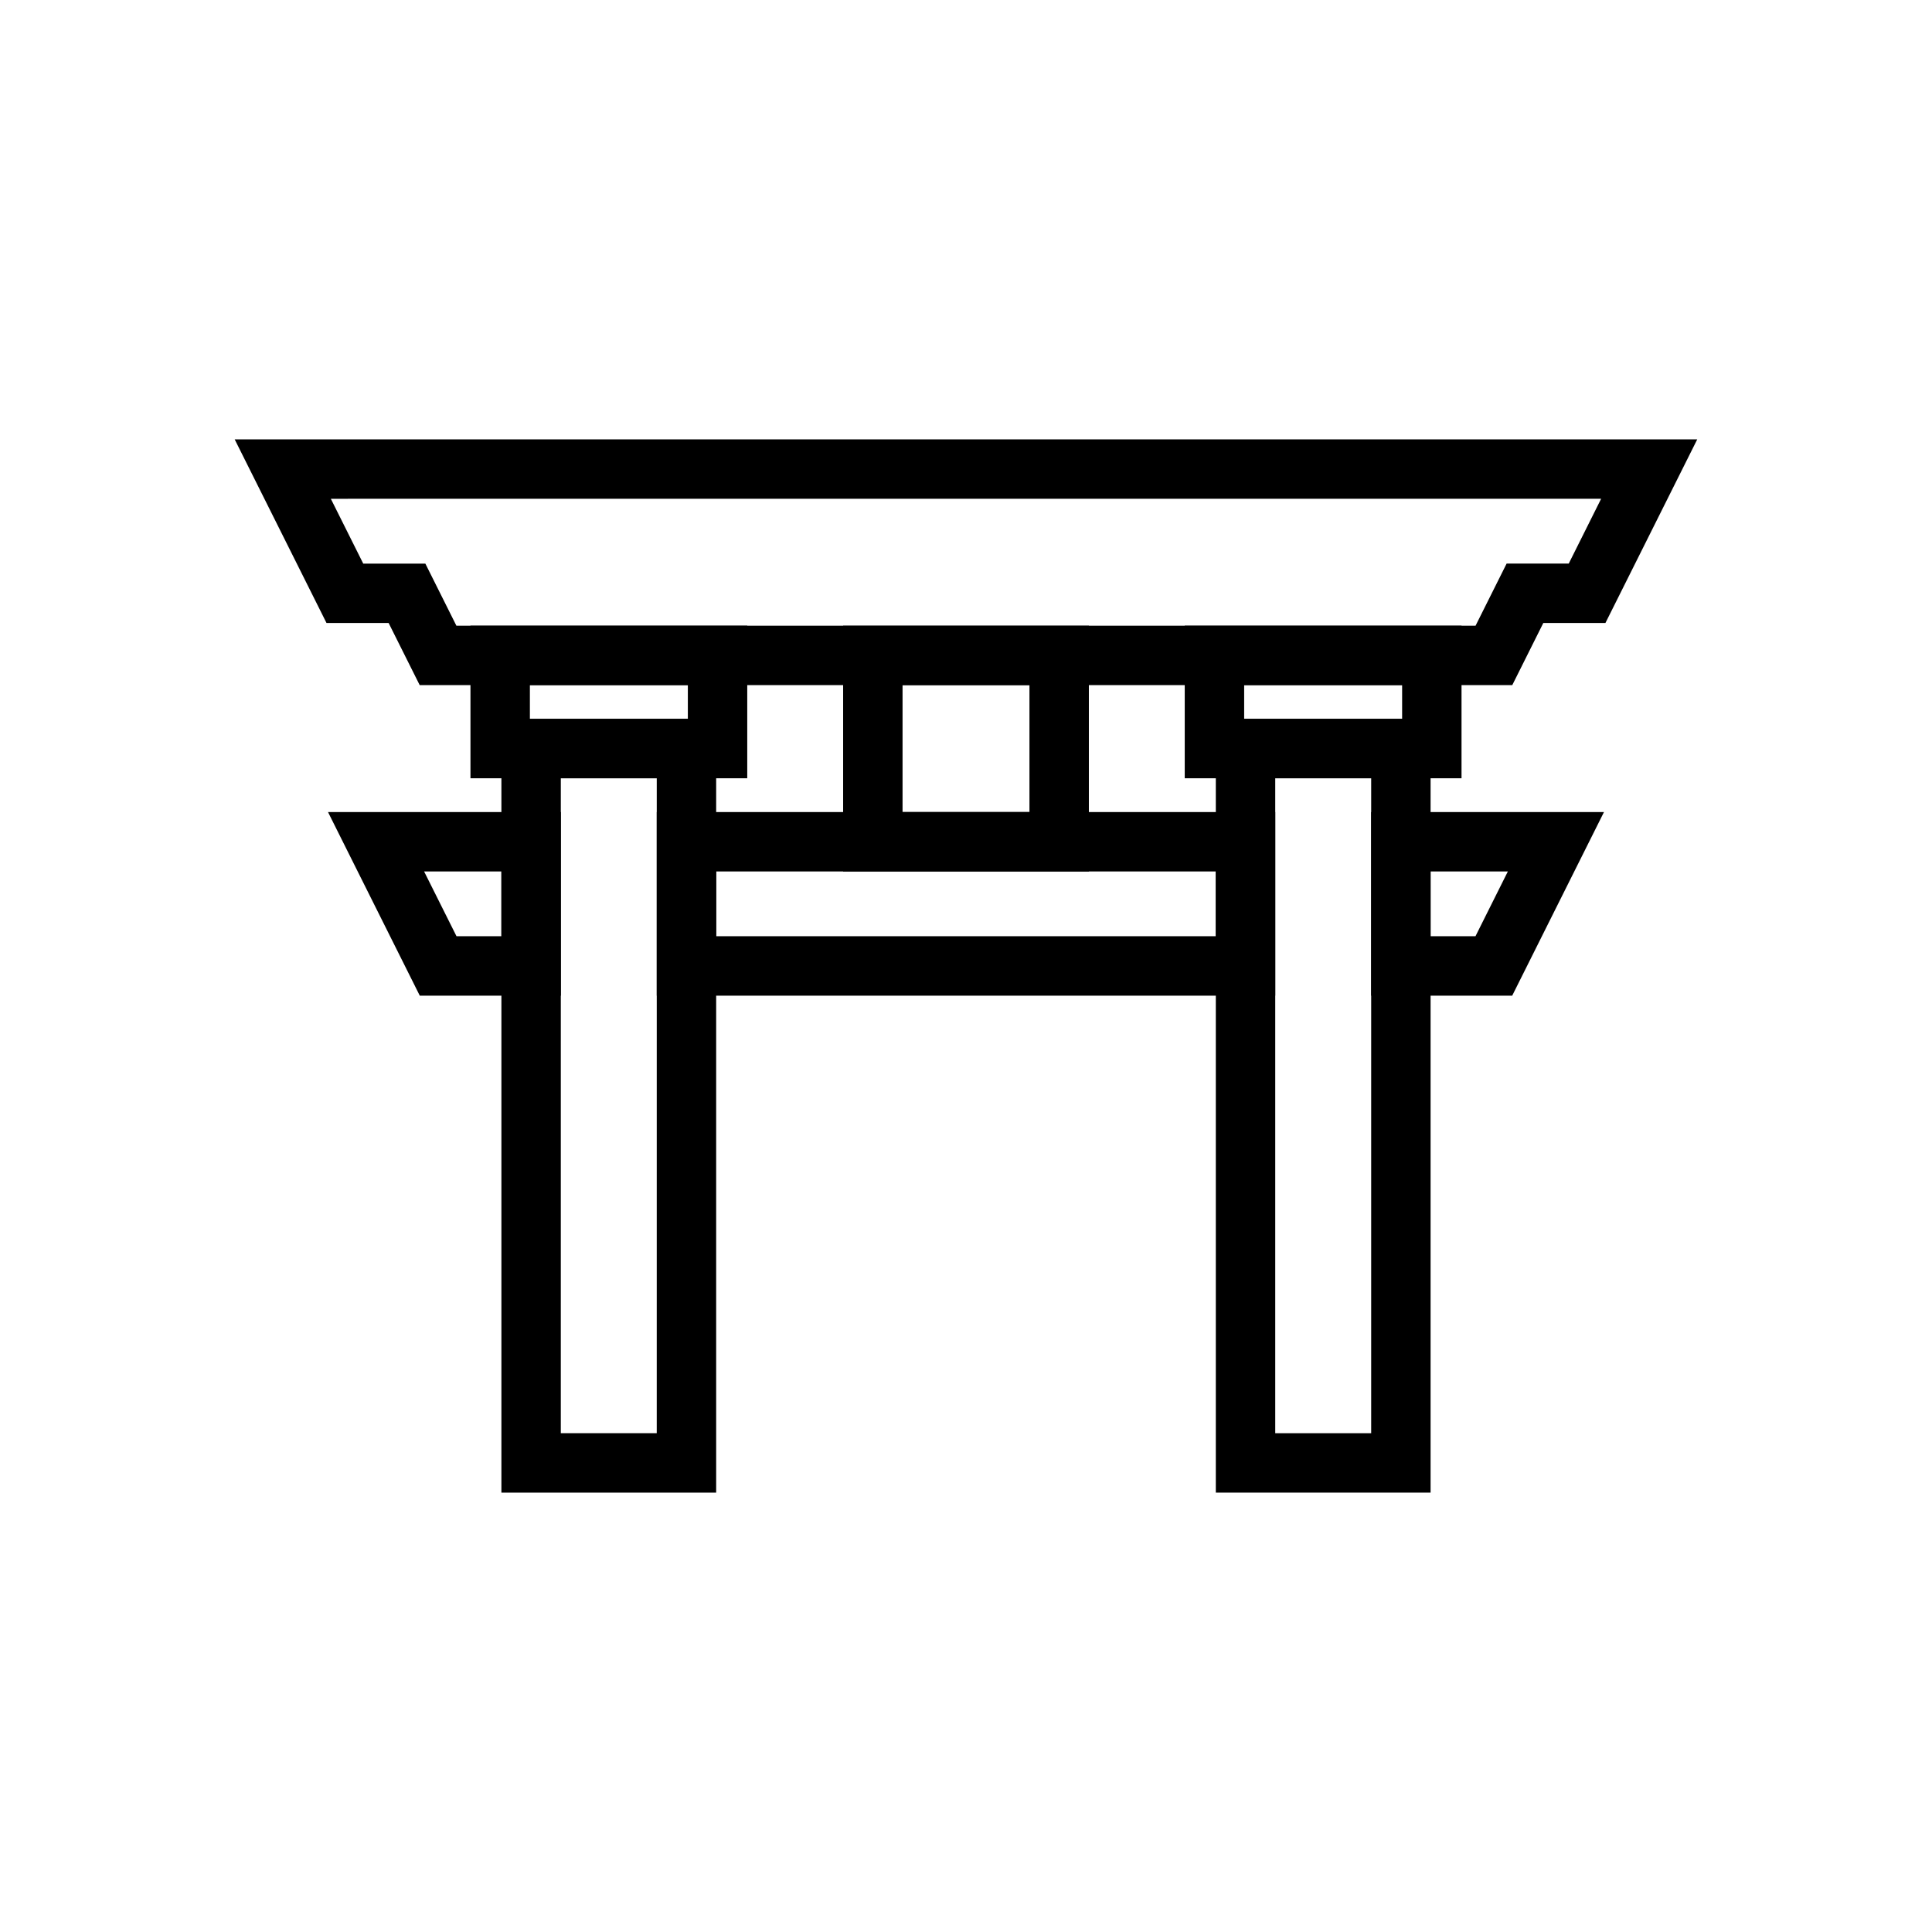 <?xml version="1.0" encoding="UTF-8"?>
<!-- Uploaded to: ICON Repo, www.svgrepo.com, Generator: ICON Repo Mixer Tools -->
<svg fill="#000000" width="800px" height="800px" version="1.1" viewBox="144 144 512 512" xmlns="http://www.w3.org/2000/svg">
 <g>
  <path d="m292.62 407.86h-37.375l-24.32-48.656h61.695zm-27.641-15.746h11.898v-17.168h-20.484z"/>
  <path d="m481.95 407.86h-163.9v-48.656h163.9zm-148.16-15.746h132.41v-17.168l-132.41 0.004z"/>
  <path d="m544.75 407.86h-37.375v-48.656h61.695zm-21.633-15.746h11.898l8.582-17.168h-20.484z"/>
  <path d="m432.56 374.94h-65.121v-65.121h65.121zm-49.375-15.746h33.633v-33.633h-33.633z"/>
  <path d="m544.77 325.56h-289.55l-8.23-16.461h-16.461l-24.332-48.66h387.59l-24.332 48.66h-16.461zm-279.82-15.742h270.09l8.23-16.461h16.461l8.586-17.176-336.64 0.004 8.586 17.176h16.461z"/>
  <path d="m342.03 350.25h-73.352v-40.438h73.352zm-57.605-15.746h41.863v-8.949h-41.863z"/>
  <path d="m333.79 539.56h-56.914v-205.07h56.914zm-41.172-15.746h25.426l0.004-173.57h-25.426z"/>
  <path d="m531.32 350.25h-73.352v-40.438h73.352zm-57.605-15.746h41.863v-8.949h-41.863z"/>
  <path d="m523.12 539.56h-56.914v-205.07h56.914zm-41.168-15.746h25.426v-173.57h-25.426z"/>
 </g>
</svg>
